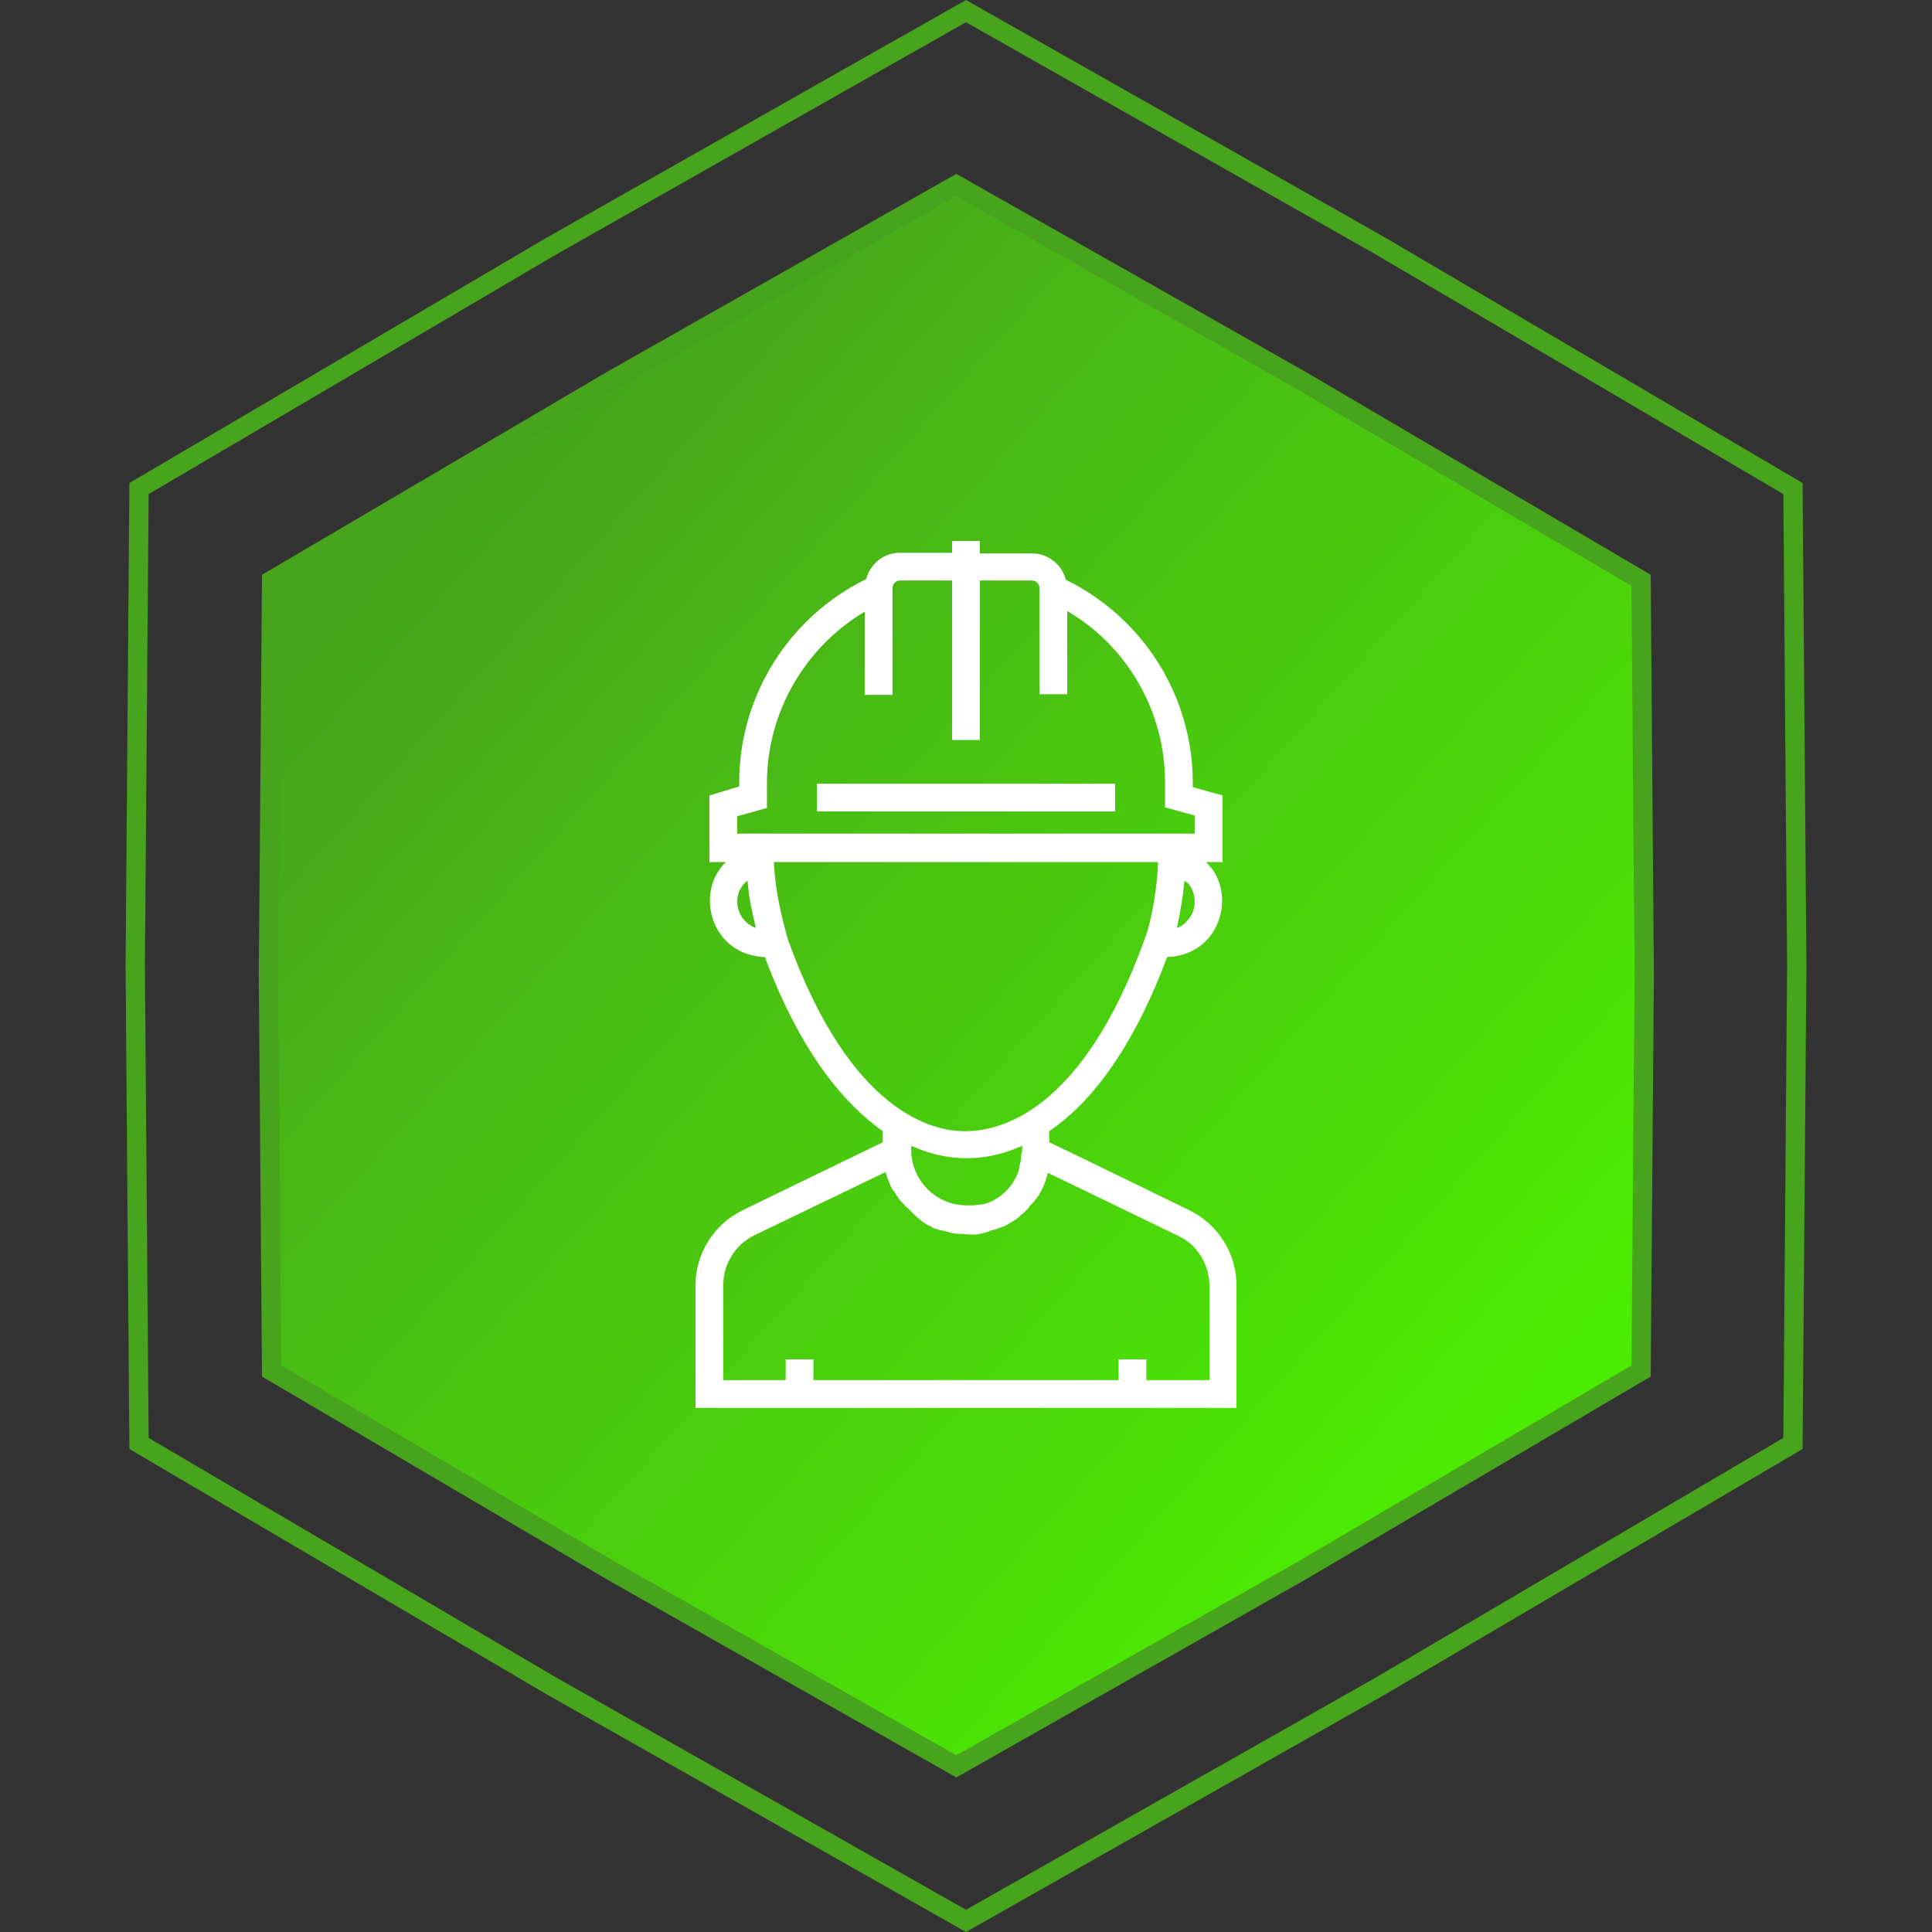 <?xml version="1.0" encoding="UTF-8"?> <svg xmlns="http://www.w3.org/2000/svg" width="100" height="100" viewBox="0 0 100 100" fill="none"><rect x="0" y="0" width="100" height="100" fill="#333333" stroke="none"/> <path d="M28.5 12.761L50 0.575L71.497 12.759L71.503 12.763L92.803 25.287L93 49.996V50.004L92.803 74.713L71.503 87.237L71.497 87.241L50 99.425L28.503 87.241L28.497 87.237L7.196 74.713L7 50.004L7 50L7.196 25.287L28.5 12.761Z" stroke="#48A41D"></path> <path d="M31.698 19.665L49.5 9.575L67.302 19.665L67.306 19.667L84.942 30.037L85.105 50.496V50.504L84.942 70.963L67.306 81.333L67.299 81.337L49.5 91.425L31.701 81.337L31.694 81.333L14.058 70.963L13.895 50.5L14.058 30.037L31.698 19.665Z" fill="url(#paint0_linear_2688_45)" stroke="#48A41D"></path> <path d="M61.559 62.641L56.103 59.985L54.308 59.123V58.549C56.318 57.185 58.544 54.528 60.41 49.538C61.38 49.503 62.205 49.072 62.708 48.354C63.318 47.492 63.426 46.344 62.995 45.41C62.851 45.087 62.636 44.836 62.42 44.62H63.282V41.174L61.739 40.744V40.528C61.739 36.041 59.19 31.985 55.169 30.01C54.954 29.221 54.272 28.646 53.41 28.646H50.718V28H49.282V28.61H46.59C45.728 28.61 45.046 29.185 44.831 29.974C40.81 31.949 38.261 36.041 38.261 40.492V40.708L36.718 41.174V44.62H37.58C37.328 44.836 37.149 45.123 37.005 45.41C36.574 46.344 36.682 47.492 37.292 48.354C37.831 49.108 38.656 49.503 39.59 49.538C41.456 54.528 43.718 57.149 45.692 58.549V59.123L44.364 59.769L38.441 62.641C36.969 63.359 36 64.867 36 66.518V72.872H64V66.518C64 64.867 63.031 63.359 61.559 62.641ZM52.836 60.056C52.8 60.236 52.764 60.38 52.728 60.559V60.595C52.692 60.667 52.692 60.703 52.656 60.774C52.656 60.81 52.62 60.846 52.62 60.882C52.585 60.918 52.585 60.954 52.549 60.99C52.513 61.062 52.477 61.133 52.441 61.169C52.441 61.169 52.441 61.169 52.441 61.205C52.118 61.672 51.687 62.031 51.185 62.246C51.185 62.246 51.185 62.246 51.149 62.246C51.077 62.282 51.005 62.318 50.933 62.318H50.897C50.826 62.354 50.754 62.354 50.682 62.354C50.646 62.354 50.646 62.354 50.61 62.354C50.538 62.354 50.467 62.39 50.395 62.39C50.359 62.39 50.359 62.39 50.323 62.39C50.215 62.39 50.144 62.39 50.036 62.39C48.456 62.39 47.164 61.097 47.164 59.518V59.303C48.349 59.841 49.354 59.949 50.036 59.949C50.718 59.949 51.723 59.841 52.908 59.303V59.59C52.872 59.661 52.836 59.877 52.836 60.056ZM61.559 47.528C61.415 47.708 61.236 47.923 60.913 48.031C61.092 47.241 61.236 46.38 61.308 45.59C61.487 45.697 61.631 45.841 61.703 46.056C61.918 46.487 61.882 47.097 61.559 47.528ZM38.154 42.251L39.697 41.821V40.528C39.697 36.867 41.672 33.492 44.759 31.662V35.969H46.195V30.441C46.195 30.226 46.374 30.046 46.59 30.046H49.282V38.303H50.718V30.046H53.41C53.626 30.046 53.805 30.226 53.805 30.441V35.933H55.241V31.626C58.364 33.456 60.303 36.831 60.303 40.492V41.785L61.846 42.215V43.149H38.154V42.251ZM38.441 47.528C38.118 47.097 38.082 46.487 38.297 46.056C38.405 45.877 38.513 45.697 38.692 45.59C38.764 46.487 38.944 47.277 39.123 48.031C38.8 47.923 38.585 47.708 38.441 47.528ZM40.774 48.605C40.451 47.42 40.128 46.164 40.056 44.62H59.944C59.908 45.769 59.656 47.492 59.261 48.569C56.031 57.58 51.723 58.549 50 58.549C48.313 58.585 44.005 57.615 40.774 48.605ZM62.564 71.436H59.333V70.359H57.897V71.436H42.103V70.359H40.667V71.436H37.436V66.518C37.436 65.405 38.082 64.4 39.051 63.933L45.836 60.667C45.836 60.703 45.872 60.739 45.872 60.774C45.872 60.81 45.908 60.882 45.908 60.918C45.944 60.99 45.98 61.097 46.015 61.169C46.015 61.205 46.051 61.241 46.051 61.277C46.087 61.385 46.159 61.492 46.195 61.564C46.195 61.564 46.195 61.6 46.231 61.6C46.303 61.708 46.374 61.815 46.446 61.923C46.482 61.959 46.482 61.995 46.518 62.031C46.554 62.103 46.626 62.174 46.697 62.246C46.733 62.282 46.769 62.318 46.805 62.354C46.841 62.426 46.913 62.462 46.985 62.533C47.02 62.569 47.056 62.605 47.092 62.641C47.164 62.713 47.2 62.749 47.272 62.821C47.308 62.856 47.344 62.892 47.38 62.928C47.451 63 47.523 63.036 47.595 63.108C47.631 63.144 47.667 63.144 47.667 63.179C47.774 63.251 47.882 63.323 47.99 63.395C48.026 63.395 48.026 63.431 48.062 63.431C48.169 63.467 48.241 63.538 48.349 63.574C48.385 63.61 48.42 63.61 48.492 63.61C48.564 63.646 48.636 63.682 48.744 63.682C48.779 63.682 48.851 63.718 48.887 63.718C48.959 63.754 49.067 63.754 49.139 63.79C49.174 63.79 49.246 63.826 49.282 63.826C49.354 63.826 49.462 63.861 49.569 63.861C49.605 63.861 49.641 63.861 49.713 63.861C49.856 63.861 50 63.897 50.108 63.897C50.251 63.897 50.359 63.897 50.503 63.897C50.574 63.897 50.646 63.897 50.682 63.861C50.754 63.861 50.79 63.861 50.861 63.826C50.933 63.826 51.041 63.79 51.113 63.754C51.149 63.754 51.185 63.754 51.221 63.718C51.328 63.682 51.4 63.646 51.508 63.646C51.544 63.646 51.544 63.646 51.58 63.61C51.687 63.574 51.795 63.538 51.867 63.503H51.903C52.01 63.467 52.118 63.395 52.19 63.359C52.297 63.287 52.369 63.251 52.477 63.179C52.585 63.108 52.656 63.072 52.728 63C52.728 63 52.764 63 52.764 62.964C52.836 62.892 52.908 62.821 52.98 62.785L53.015 62.749C53.087 62.677 53.123 62.641 53.195 62.569C53.231 62.533 53.267 62.497 53.267 62.462C53.303 62.426 53.339 62.354 53.41 62.318C53.446 62.246 53.518 62.21 53.554 62.139C53.59 62.103 53.59 62.067 53.626 62.067C53.913 61.672 54.128 61.205 54.236 60.703L60.985 63.969C61.99 64.436 62.6 65.477 62.6 66.554V71.436H62.564Z" fill="white"></path> <path d="M57.718 40.564H42.282V42H57.718V40.564Z" fill="white"></path> <defs> <linearGradient id="paint0_linear_2688_45" x1="21" y1="26" x2="77" y2="76" gradientUnits="userSpaceOnUse"> <stop stop-color="#48A41D"></stop> <stop offset="1" stop-color="#4CEC02"></stop> </linearGradient> </defs> </svg> 